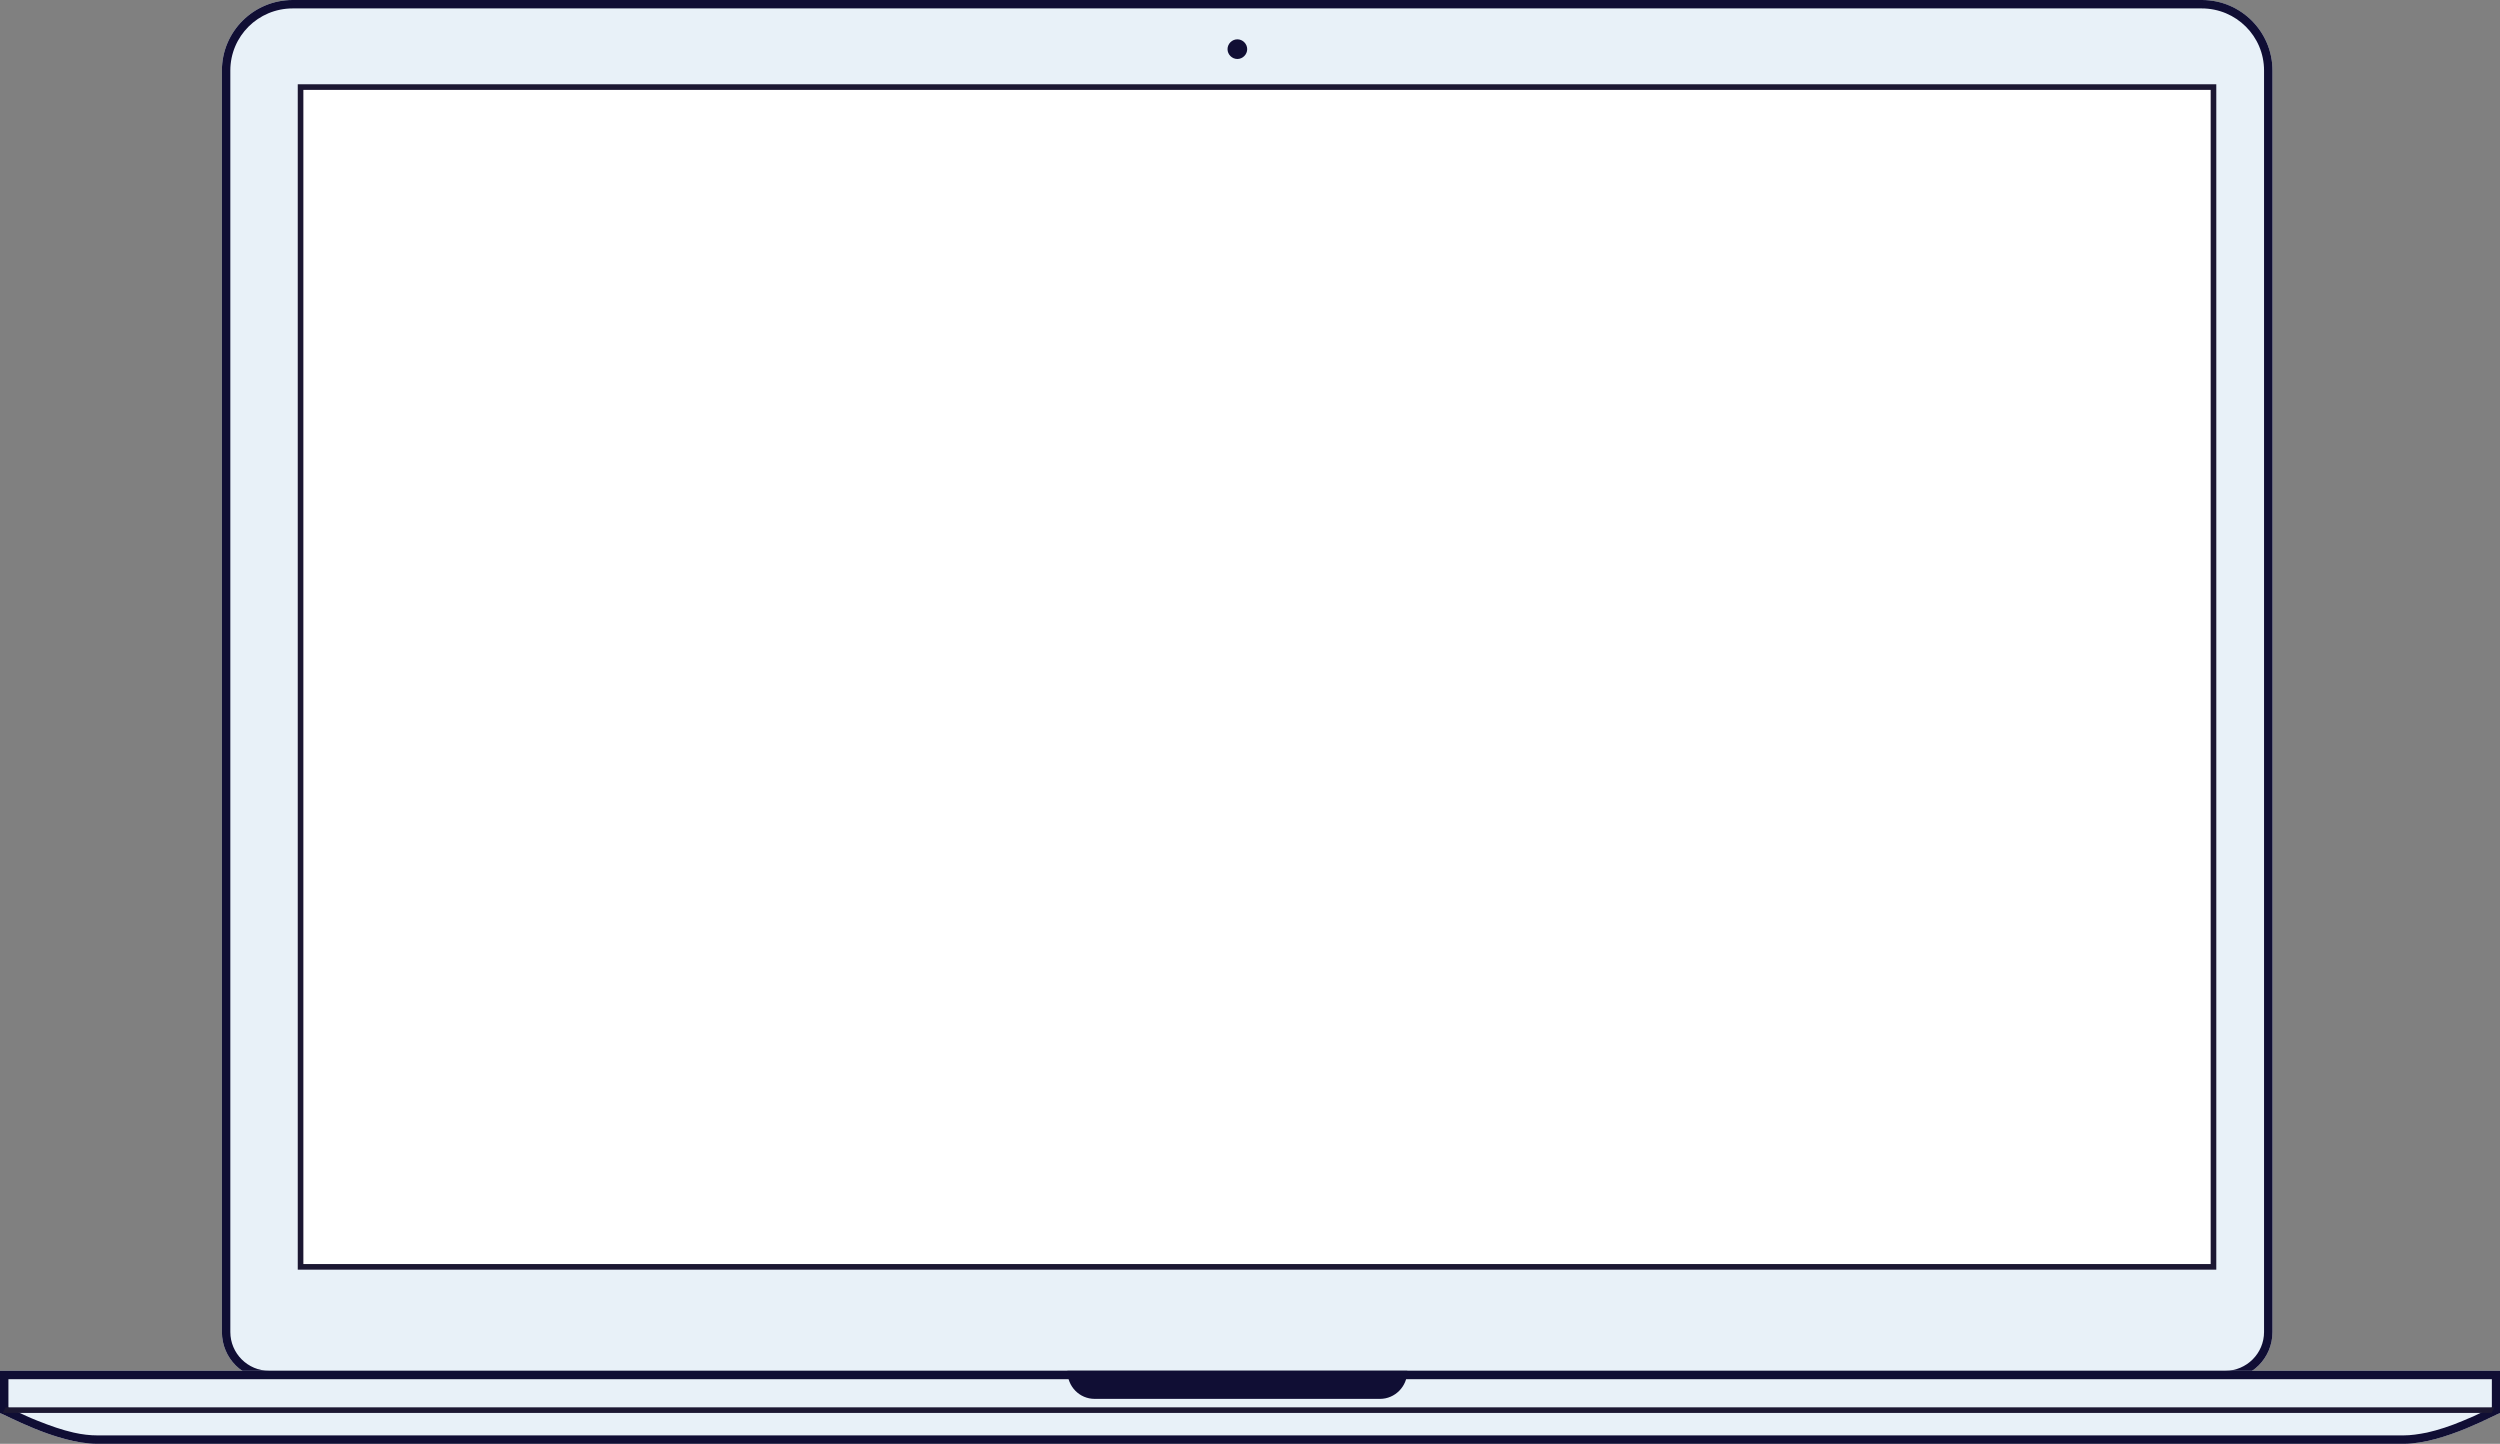 <?xml version="1.0" encoding="utf-8"?>
<!-- Generator: Adobe Illustrator 25.2.1, SVG Export Plug-In . SVG Version: 6.00 Build 0)  -->
<svg version="1.1" id="Capa_1" xmlns="http://www.w3.org/2000/svg" xmlns:xlink="http://www.w3.org/1999/xlink" x="0px" y="0px"
	 viewBox="0 0 890 514" style="enable-background:new 0 0 890 514;" xml:space="preserve">
<rect x="0" y="0" width="890" height="514" fill="#808080" stroke="none"/>
<style type="text/css">
	.st0{fill:#E8F1F8;}
	.st1{fill:#100E34;}
	.st2{fill:#1B1732;}
	.st3{fill:#1C1832;}
	.st4{fill:#FFFFFF;}
</style>
<path id="Shape" class="st0" d="M104.2,0C90.3,0,79,11.2,79,25.1v449.1c0,9.3,7.5,16.8,16.8,16.8h696.4c9.3,0,16.8-7.5,16.8-16.8
	V25.1C809,11.2,797.7,0,783.8,0H104.2z"/>
<path id="Shape_1_" class="st1" d="M104.2,3C91.9,3,82,12.9,82,25.1v449.1c0,7.6,6.2,13.8,13.8,13.8h696.4c7.6,0,13.8-6.2,13.8-13.8
	V25.1C806,12.9,796.1,3,783.8,3H104.2z M104.2,0h679.7C797.7,0,809,11.2,809,25.1v449.1c0,9.3-7.5,16.8-16.8,16.8H95.8
	c-9.3,0-16.8-7.5-16.8-16.8V25.1C79,11.2,90.3,0,104.2,0z"/>
<polygon id="Shape_2_" class="st2" points="106,452 789,452 789,30 106,30 "/>
<path id="Shape_3_" class="st0" d="M890,488H447.7H0v15v0.1c1,0,20,10.9,34.6,10.9h412.9h408.2c14.4,0,33.3-10.9,34.3-10.9
	c0,0,0-0.1,0-0.1V488z"/>
<path id="Shape_4_" class="st1" d="M3.6,501.4c0.1,0.1,1.1,0.5,1.5,0.7c3.1,1.5,5.5,2.6,8.3,3.7c4.5,1.8,8.8,3.3,12.8,4.2
	c3.1,0.7,5.9,1,8.4,1h821.1c2.5,0,5.3-0.4,8.3-1c4-0.9,8.3-2.3,12.8-4.2c2.7-1.1,5.2-2.2,8.2-3.7c0.2-0.1,0.5-0.2,0.8-0.4
	c0.4-0.2,0.4-0.2,0.7-0.3c0.2-0.1,0.5-0.2,0.6-0.3V491H3v10.1C3.2,501.2,3.4,501.3,3.6,501.4z M890,488v15c0,0,0,0.1,0,0.1
	c-1,0-19.8,10.9-34.3,10.9H34.6C20,514,1,503.1,0,503.1V488H890z"/>
<polygon id="Line" class="st3" points="2,501 1,503 887,503 888,501 "/>
<path id="Shape_5_" class="st1" d="M491.3,498H389.7c-5.4,0-9.7-4.4-9.7-9.9V488h121v0.1C501,493.6,496.6,498,491.3,498"/>
<path id="Oval" class="st1" d="M444,17.5c0,1.9-1.6,3.5-3.5,3.5s-3.5-1.6-3.5-3.5s1.6-3.5,3.5-3.5S444,15.6,444,17.5"/>
<g id="Screen" transform="translate(108, 32)">
	<g id="Mask">
		<polygon id="path-1" class="st4" points="0,418 679,418 679,0 0,0 		"/>
	</g>
</g>
</svg>
